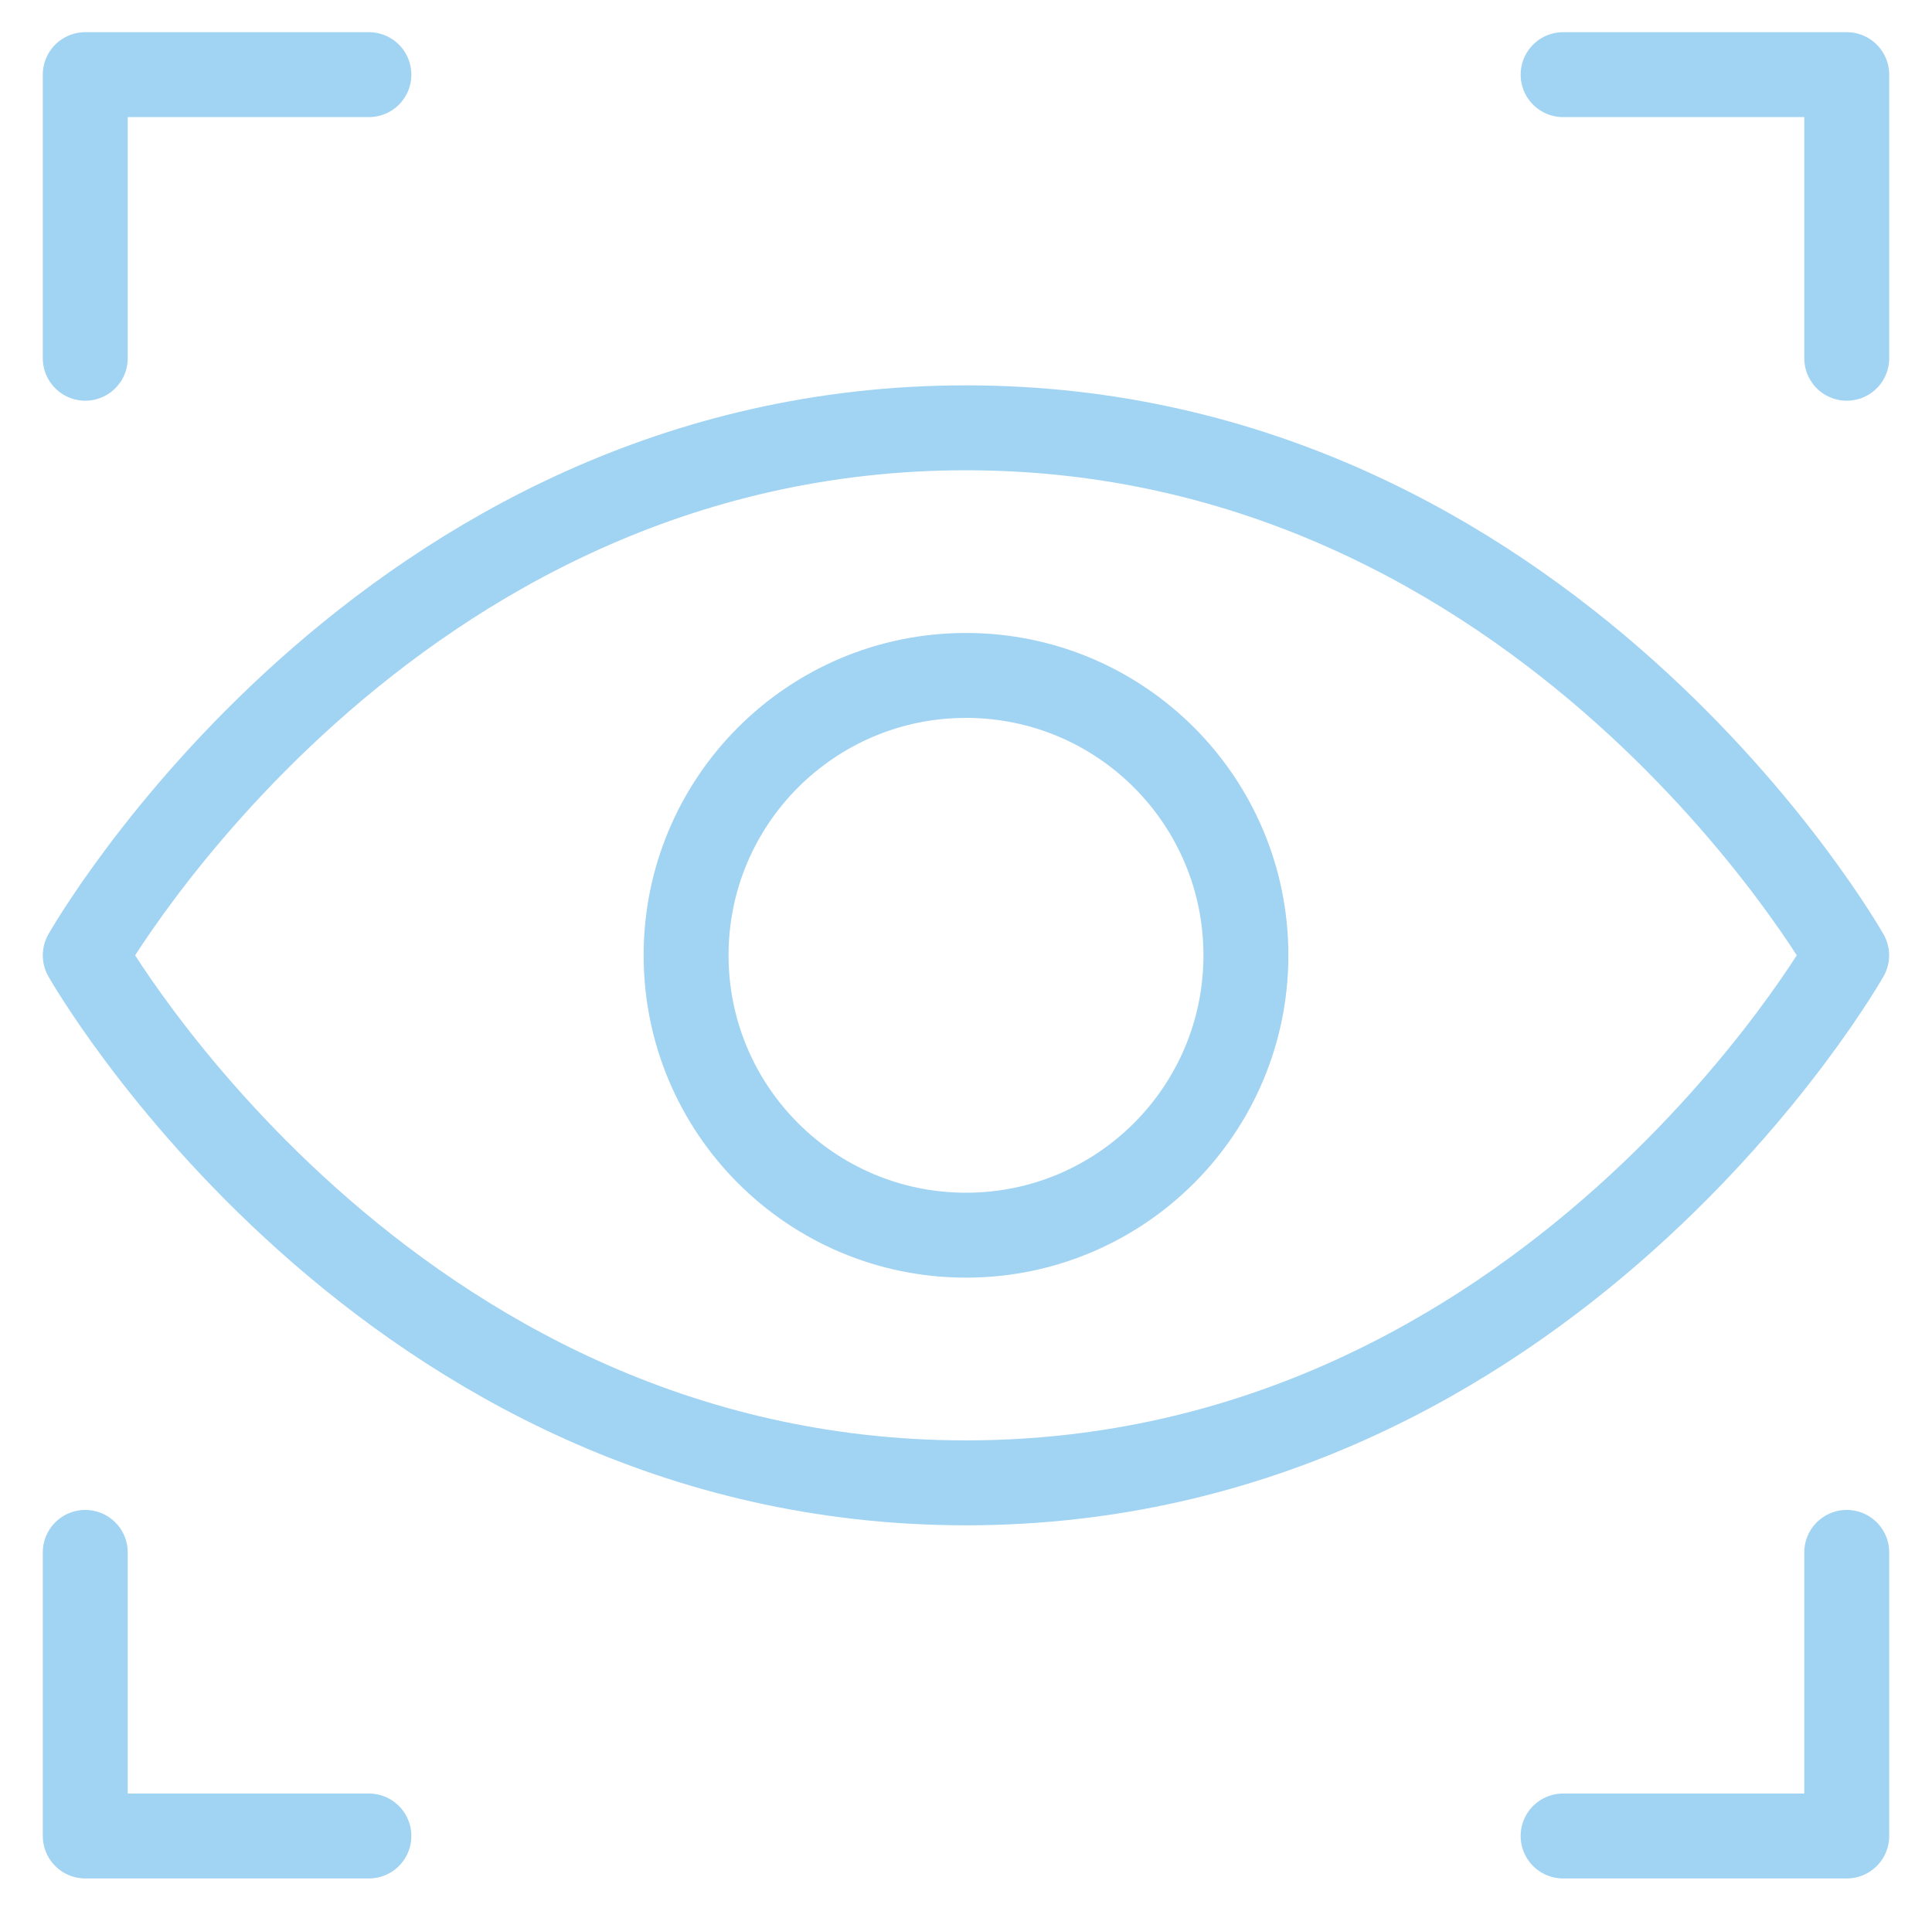 <svg width="91" height="90" viewBox="0 0 91 90" fill="none" xmlns="http://www.w3.org/2000/svg">
<mask id="mask0_622_738" style="mask-type:luminance" maskUnits="userSpaceOnUse" x="0" y="0" width="91" height="90">
<path d="M2.5 88V2H88.5V88H2.5Z" fill="white" stroke="white" stroke-width="4"/>
</mask>
<g mask="url(#mask0_622_738)">
<path d="M4.016 16.875V3.516H17.375" stroke="#A1D3F3" stroke-width="4" stroke-linecap="round" stroke-linejoin="round"/>
<path d="M86.984 16.875V3.516H73.625" stroke="#A1D3F3" stroke-width="4" stroke-linecap="round" stroke-linejoin="round"/>
<path d="M4.016 73.125V86.484H17.375" stroke="#A1D3F3" stroke-width="4" stroke-linecap="round" stroke-linejoin="round"/>
<path d="M86.984 73.125V86.484H73.625" stroke="#A1D3F3" stroke-width="4" stroke-linecap="round" stroke-linejoin="round"/>
<path d="M45.498 20.152C18.072 20.152 4.016 45.001 4.016 45.001C4.016 45.001 18.072 69.849 45.498 69.849C72.923 69.849 86.98 45.001 86.98 45.001C86.98 45.001 72.923 20.152 45.498 20.152Z" stroke="#A1D3F3" stroke-width="4" stroke-linecap="round" stroke-linejoin="round"/>
<path d="M58.684 44.999C58.684 52.281 52.781 58.183 45.5 58.183C38.219 58.183 32.316 52.281 32.316 44.999C32.316 37.718 38.219 31.816 45.5 31.816C52.781 31.816 58.684 37.718 58.684 44.999Z" stroke="#A1D3F3" stroke-width="4" stroke-linecap="round" stroke-linejoin="round"/>
</g>
</svg>
